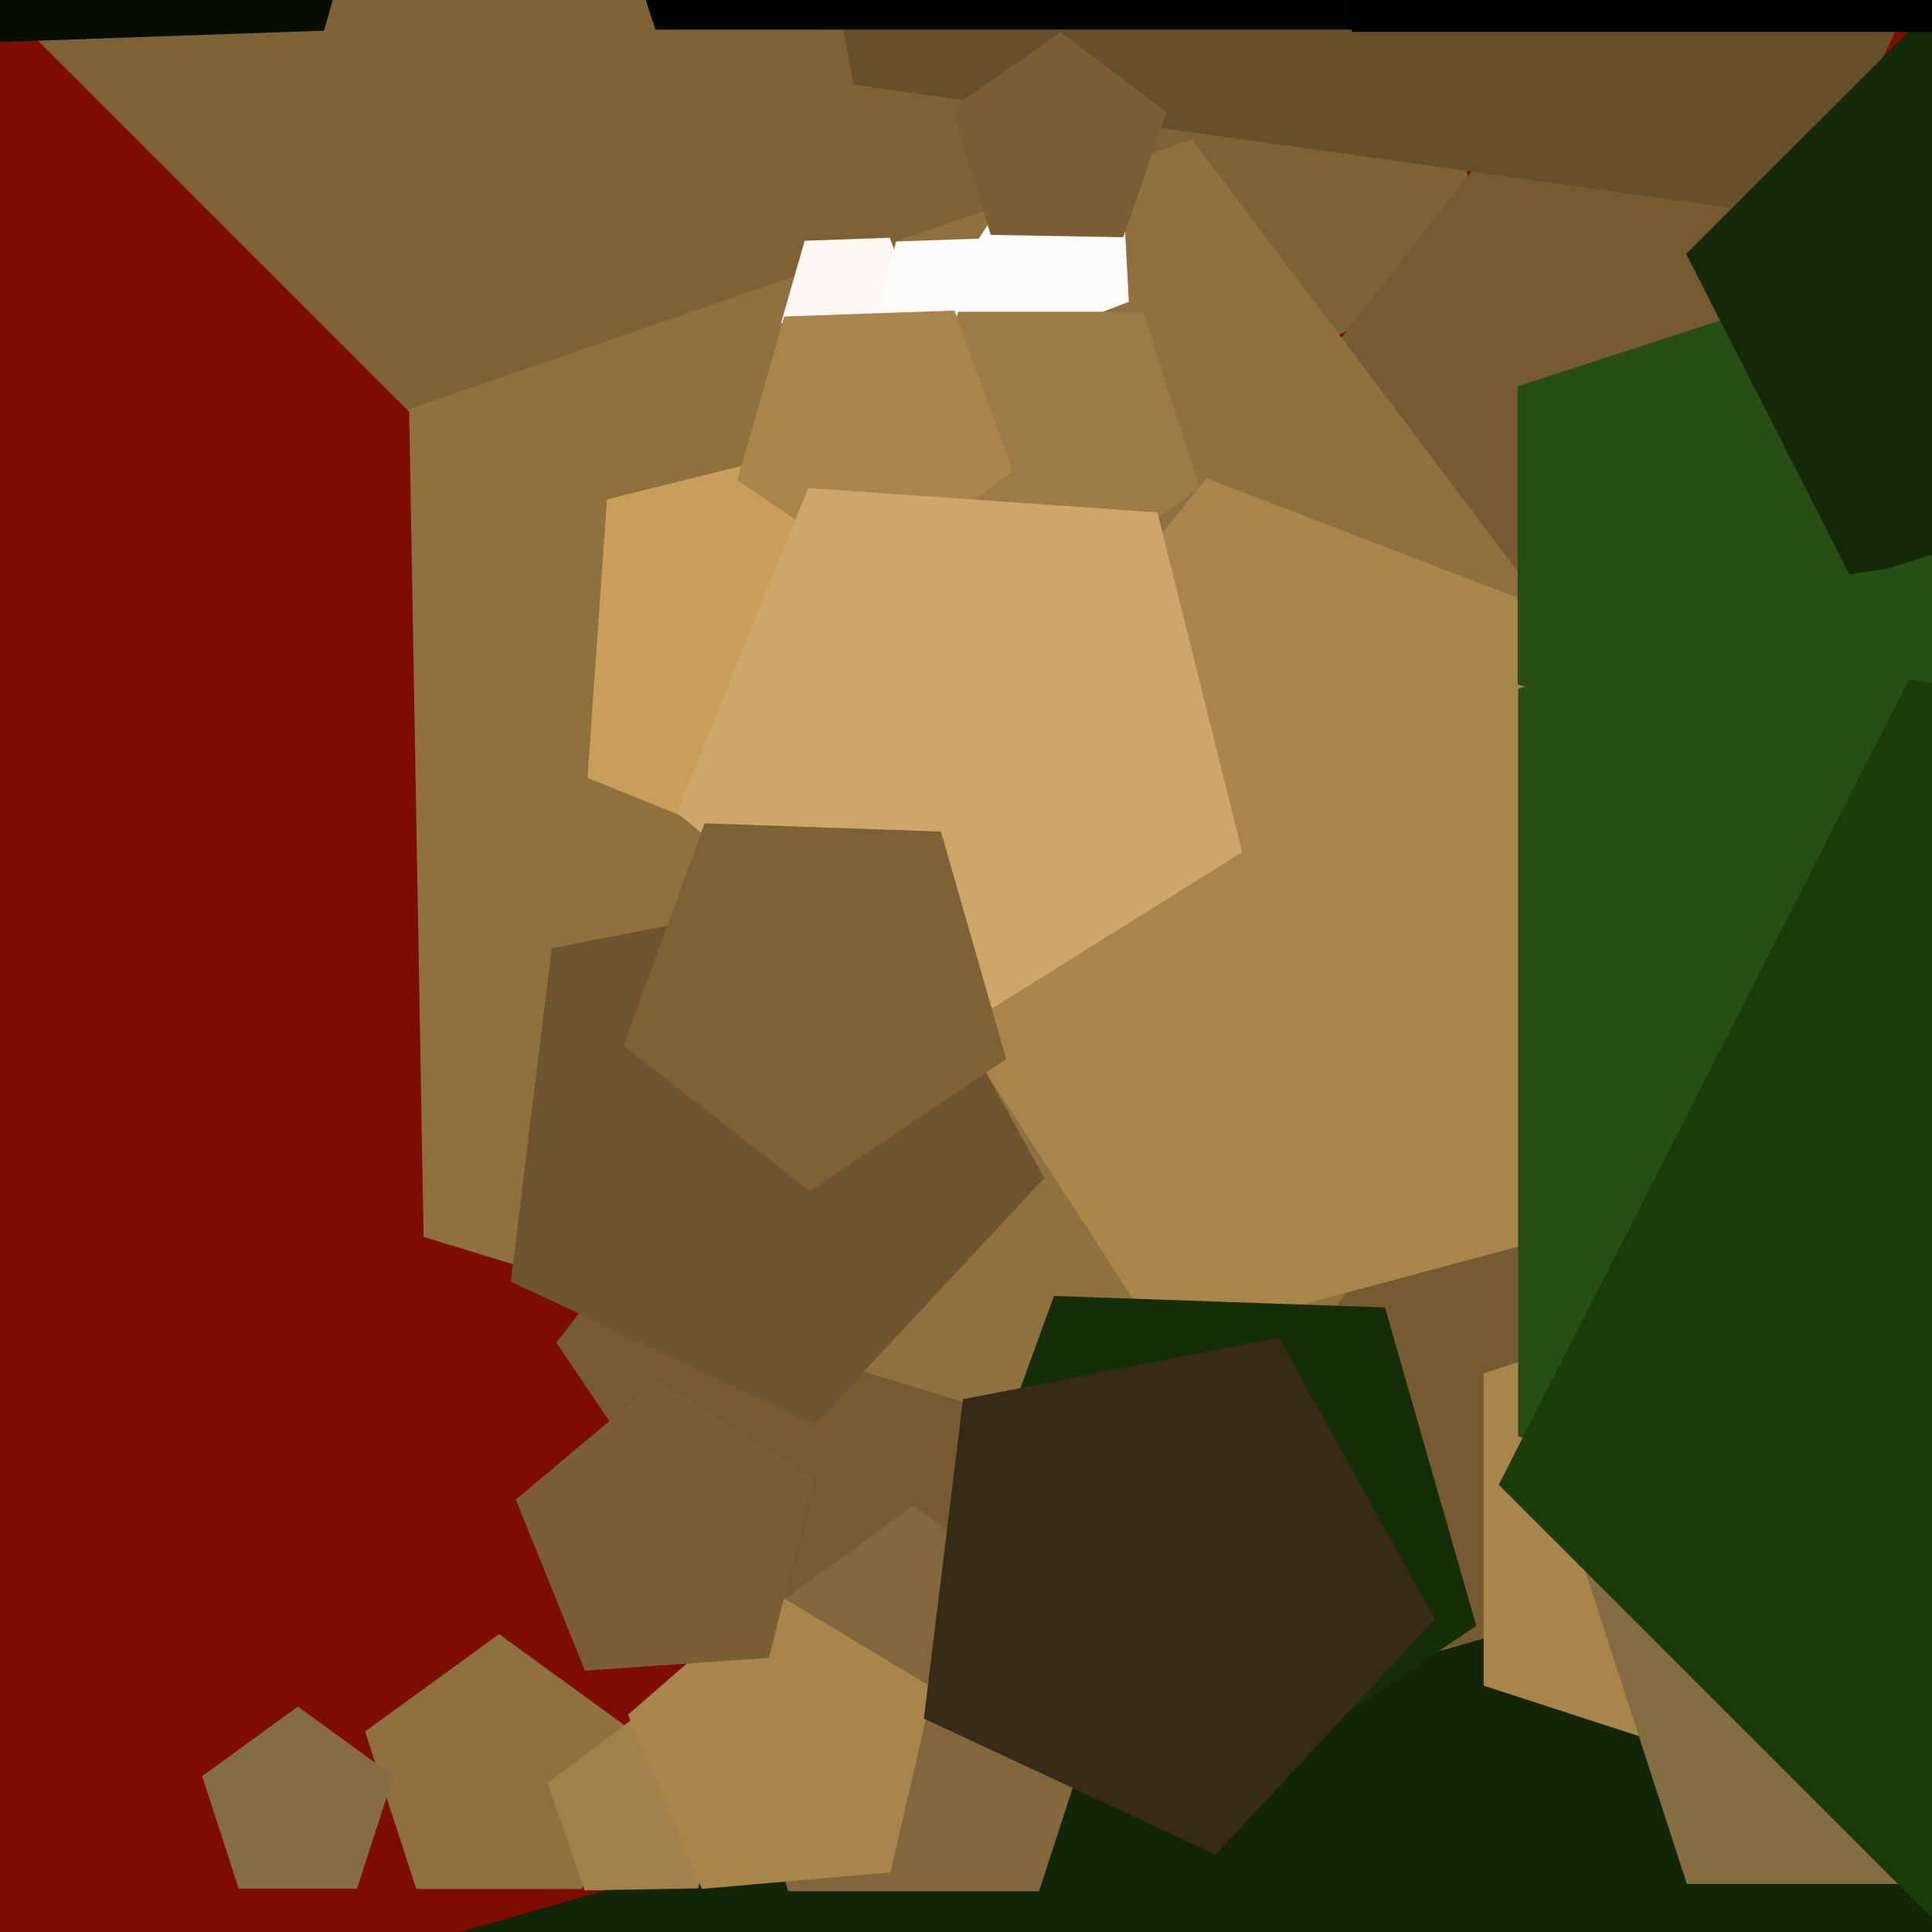 <svg xmlns="http://www.w3.org/2000/svg" width="480px" height="480px">
  <rect width="480" height="480" fill="rgb(125,13,1)"/>
  <polygon points="368.073,65.166 166.965,167.636 7.364,8.035 109.834,-193.073 332.765,-157.765" fill="rgb(126,98,54)"/>
  <polygon points="776.32,565.791 372.899,681.47 138.217,333.541 396.597,2.83 790.966,146.368" fill="rgb(118,91,50)"/>
  <polygon points="301.974,367.466 105.239,307.318 101.648,101.624 296.165,34.647 419.973,198.946" fill="rgb(143,113,64)"/>
  <polygon points="679.781,736.564 419.229,1070.054 21.546,925.309 36.316,502.362 443.127,385.711" fill="rgb(18,38,7)"/>
  <polygon points="228.303,78.961 211.628,91.989 194.086,80.156 199.918,59.816 221.065,59.077" fill="rgb(251,248,244)"/>
  <polygon points="488.0,380.0 442.395,442.77 368.605,418.794 368.605,341.206 442.395,317.23" fill="rgb(168,133,75)"/>
  <polygon points="448.303,54.238 211.984,21.026 170.545,-213.989 381.252,-326.024 552.916,-160.251" fill="rgb(102,79,43)"/>
  <polygon points="280.451,74.982 256.306,84.25 240.03,64.151 254.116,42.461 279.097,49.155" fill="rgb(253,251,249)"/>
  <polygon points="254.856,166.116 210.273,219.247 145.965,193.265 150.803,124.076 218.102,107.296" fill="rgb(200,158,90)"/>
  <polygon points="274.722,95.096 244.152,118.98 211.99,97.287 222.683,59.996 261.453,58.642" fill="rgb(253,251,249)"/>
  <polygon points="416.817,299.113 288.504,333.495 216.155,222.086 299.753,118.85 423.77,166.456" fill="rgb(168,133,75)"/>
  <polygon points="279.06,58.936 246.149,58.362 236.525,26.884 263.489,8.004 289.777,27.814" fill="rgb(122,94,52)"/>
  <polygon points="504.908,468.058 419.092,468.058 392.573,386.442 462.0,336.0 531.427,386.442" fill="rgb(134,108,66)"/>
  <polygon points="144.572,469.316 103.428,469.316 90.713,430.184 124.0,406.0 157.287,430.184" fill="rgb(143,113,64)"/>
  <polygon points="258.153,469.878 195.847,469.878 176.594,410.622 227.0,374.0 277.406,410.622" fill="rgb(130,103,60)"/>
  <polygon points="88.695,469.225 59.305,469.225 50.224,441.275 74.0,424.0 97.776,441.275" fill="rgb(134,108,66)"/>
  <polygon points="491.0,133.0 447.468,192.917 377.032,170.03 377.032,95.97 447.468,73.083" fill="rgb(41,78,21)"/>
  <polygon points="339.168,7.353 162.832,7.353 108.342,-160.353 251.0,-264.0 393.658,-160.353" fill="rgb(2,4,0)"/>
  <polygon points="259.471,292.653 202.547,353.696 126.902,318.421 137.074,235.578 219.006,219.652" fill="rgb(110,85,47)"/>
  <polygon points="547.74,128.74 459.497,142.716 418.936,63.111 482.111,-0.064 561.716,40.497" fill="rgb(19,41,7)"/>
  <polygon points="173.444,469.167 145.234,469.66 136.049,442.983 158.581,426.004 181.692,442.186" fill="rgb(162,128,73)"/>
  <polygon points="221.242,465.188 174.398,469.287 156.025,426.002 191.514,395.152 231.82,419.371" fill="rgb(168,133,75)"/>
  <polygon points="298.091,121.052 261.0,148.0 223.909,121.052 238.076,77.448 283.924,77.448" fill="rgb(156,123,70)"/>
  <polygon points="251.605,116.923 218.256,142.978 183.171,119.313 194.836,78.632 237.131,77.155" fill="rgb(168,133,75)"/>
  <polygon points="308.612,211.721 234.838,257.82 168.198,201.902 200.786,121.244 287.566,127.313" fill="rgb(205,167,105)"/>
  <polygon points="249.985,263.101 201.255,295.97 154.937,259.782 175.04,204.548 233.783,206.599" fill="rgb(126,98,54)"/>
  <polygon points="366.778,403.941 298.557,449.957 233.712,399.295 261.856,321.967 344.096,324.839" fill="rgb(21,45,8)"/>
  <polygon points="663.0,264.0 553.825,414.267 377.175,356.87 377.175,171.13 553.825,113.733" fill="rgb(41,78,21)"/>
  <polygon points="191.069,411.876 145.333,415.074 128.158,372.565 163.279,343.095 202.16,367.39" fill="rgb(122,94,52)"/>
  <polygon points="80.484,7.617 -15.854,10.981 -48.823,-79.602 27.138,-138.95 107.055,-85.046" fill="rgb(6,13,2)"/>
  <polygon points="356.493,402.287 301.975,460.751 229.526,426.967 239.268,347.624 317.738,332.371" fill="rgb(55,42,23)"/>
  <polygon points="731.182,425.712 531.121,527.648 372.352,368.879 474.288,168.818 696.057,203.943" fill="rgb(27,59,11)"/>
  <polygon points="484.061,7.936 335.939,7.936 290.167,-132.936 410.0,-220.0 529.833,-132.936" fill="rgb(1,2,0)"/>
</svg>